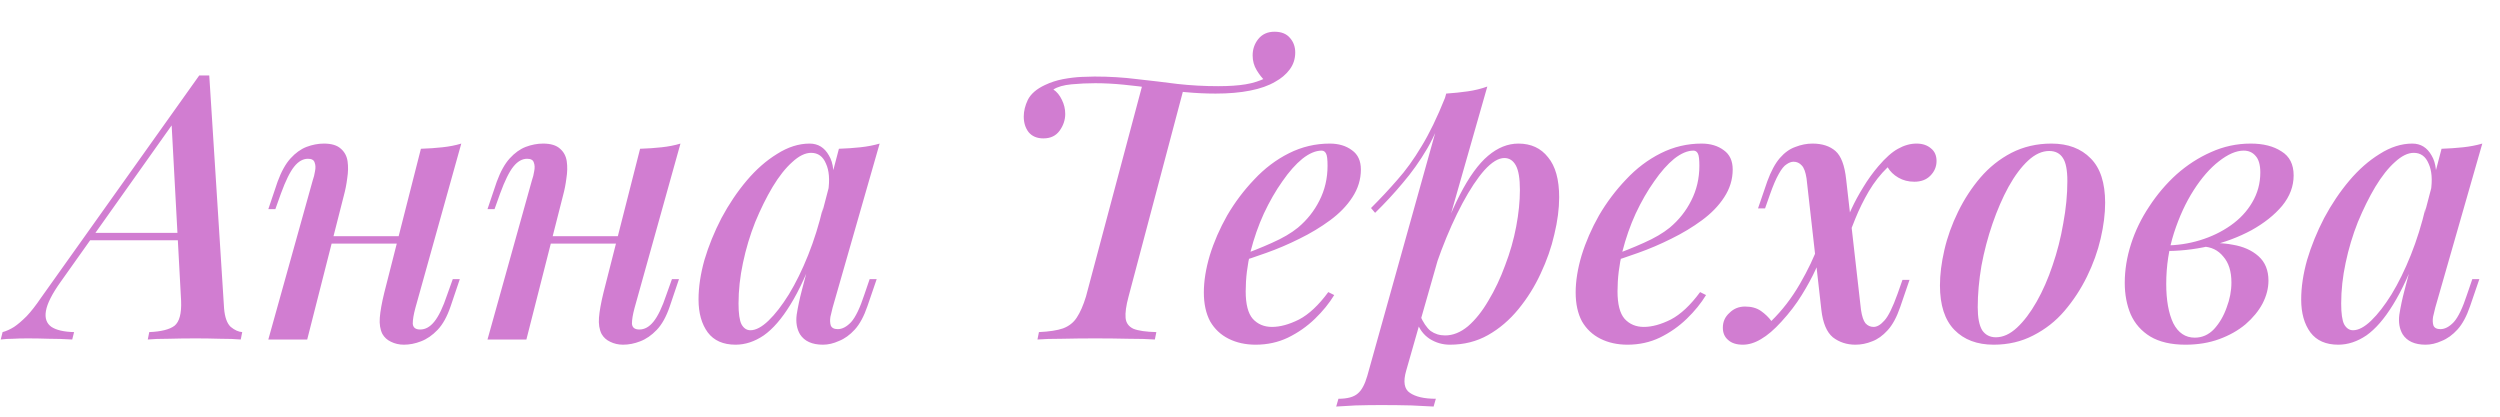 <?xml version="1.0" encoding="UTF-8"?> <svg xmlns="http://www.w3.org/2000/svg" width="162" height="27" viewBox="0 0 162 27" fill="none"><path d="M3.936 18.256C3.376 19.04 3.056 19.672 2.976 20.152C2.896 20.616 3.016 20.96 3.336 21.184C3.656 21.392 4.144 21.504 4.8 21.52L4.68 22C4.152 21.968 3.648 21.952 3.168 21.952C2.688 21.936 2.232 21.928 1.8 21.928C1.416 21.928 1.096 21.936 0.84 21.952C0.568 21.952 0.304 21.968 0.048 22L0.168 21.52C0.408 21.456 0.656 21.344 0.912 21.184C1.152 21.024 1.424 20.792 1.728 20.488C2.016 20.184 2.328 19.784 2.664 19.288L12.912 4.888C13.024 4.888 13.128 4.888 13.224 4.888C13.336 4.888 13.448 4.888 13.56 4.888L14.52 19.984C14.568 20.56 14.712 20.96 14.952 21.184C15.208 21.392 15.456 21.504 15.696 21.52L15.6 22C15.248 21.968 14.8 21.952 14.256 21.952C13.712 21.936 13.192 21.928 12.696 21.928C12.072 21.928 11.48 21.936 10.92 21.952C10.36 21.952 9.912 21.968 9.576 22L9.672 21.52C10.44 21.488 10.984 21.352 11.304 21.112C11.624 20.856 11.768 20.32 11.736 19.504L11.112 7.912L11.496 7.6L3.936 18.256ZM5.976 15.088H12.984L12.792 15.568H5.544L5.976 15.088ZM20.363 15.304H26.843V15.784H20.363V15.304ZM19.907 22H17.387L20.267 11.68C20.331 11.504 20.379 11.312 20.411 11.104C20.459 10.88 20.451 10.688 20.387 10.528C20.339 10.368 20.195 10.288 19.955 10.288C19.635 10.288 19.339 10.456 19.067 10.792C18.795 11.128 18.507 11.712 18.203 12.544L17.843 13.552H17.387L17.987 11.776C18.227 11.12 18.507 10.616 18.827 10.264C19.147 9.912 19.491 9.664 19.859 9.52C20.243 9.376 20.619 9.304 20.987 9.304C21.483 9.304 21.851 9.416 22.091 9.64C22.331 9.848 22.475 10.12 22.523 10.456C22.571 10.792 22.563 11.16 22.499 11.56C22.451 11.944 22.379 12.312 22.283 12.664L19.907 22ZM26.915 19.96C26.803 20.376 26.747 20.712 26.747 20.968C26.763 21.224 26.923 21.352 27.227 21.352C27.563 21.352 27.867 21.184 28.139 20.848C28.427 20.496 28.707 19.912 28.979 19.096L29.339 18.088H29.795L29.195 19.864C28.971 20.52 28.691 21.024 28.355 21.376C28.019 21.728 27.659 21.976 27.275 22.12C26.907 22.264 26.539 22.336 26.171 22.336C25.867 22.336 25.587 22.272 25.331 22.144C25.091 22.032 24.907 21.864 24.779 21.64C24.635 21.352 24.579 21 24.611 20.584C24.643 20.168 24.739 19.632 24.899 18.976L27.275 9.64C27.771 9.624 28.235 9.592 28.667 9.544C29.115 9.496 29.523 9.416 29.891 9.304L26.915 19.96ZM34.566 15.304H41.046V15.784H34.566V15.304ZM34.11 22H31.59L34.47 11.68C34.534 11.504 34.582 11.312 34.614 11.104C34.662 10.88 34.654 10.688 34.59 10.528C34.542 10.368 34.398 10.288 34.158 10.288C33.838 10.288 33.542 10.456 33.27 10.792C32.998 11.128 32.71 11.712 32.406 12.544L32.046 13.552H31.59L32.19 11.776C32.43 11.12 32.71 10.616 33.03 10.264C33.35 9.912 33.694 9.664 34.062 9.52C34.446 9.376 34.822 9.304 35.19 9.304C35.686 9.304 36.054 9.416 36.294 9.64C36.534 9.848 36.678 10.12 36.726 10.456C36.774 10.792 36.766 11.16 36.702 11.56C36.654 11.944 36.582 12.312 36.486 12.664L34.11 22ZM41.118 19.96C41.006 20.376 40.95 20.712 40.95 20.968C40.966 21.224 41.126 21.352 41.43 21.352C41.766 21.352 42.07 21.184 42.342 20.848C42.63 20.496 42.91 19.912 43.182 19.096L43.542 18.088H43.998L43.398 19.864C43.174 20.52 42.894 21.024 42.558 21.376C42.222 21.728 41.862 21.976 41.478 22.12C41.11 22.264 40.742 22.336 40.374 22.336C40.07 22.336 39.79 22.272 39.534 22.144C39.294 22.032 39.11 21.864 38.982 21.64C38.838 21.352 38.782 21 38.814 20.584C38.846 20.168 38.942 19.632 39.102 18.976L41.478 9.64C41.974 9.624 42.438 9.592 42.87 9.544C43.318 9.496 43.726 9.416 44.094 9.304L41.118 19.96ZM48.625 21.4C48.977 21.4 49.369 21.192 49.801 20.776C50.233 20.36 50.673 19.792 51.121 19.072C51.569 18.336 51.985 17.488 52.369 16.528C52.753 15.568 53.073 14.544 53.329 13.456L52.897 16.072C52.353 17.592 51.793 18.816 51.217 19.744C50.657 20.656 50.081 21.32 49.489 21.736C48.897 22.136 48.289 22.336 47.665 22.336C46.865 22.336 46.265 22.072 45.865 21.544C45.465 21 45.265 20.288 45.265 19.408C45.265 18.608 45.393 17.752 45.649 16.84C45.921 15.928 46.289 15.024 46.753 14.128C47.233 13.232 47.777 12.424 48.385 11.704C48.993 10.984 49.649 10.408 50.353 9.976C51.057 9.528 51.761 9.304 52.465 9.304C53.009 9.304 53.425 9.56 53.713 10.072C54.017 10.568 54.089 11.296 53.929 12.256L53.665 12.4C53.777 11.648 53.729 11.048 53.521 10.6C53.329 10.136 53.009 9.904 52.561 9.904C52.177 9.904 51.769 10.104 51.337 10.504C50.905 10.888 50.481 11.424 50.065 12.112C49.665 12.784 49.289 13.544 48.937 14.392C48.601 15.24 48.337 16.12 48.145 17.032C47.953 17.928 47.857 18.808 47.857 19.672C47.857 20.312 47.921 20.76 48.049 21.016C48.193 21.272 48.385 21.4 48.625 21.4ZM54.361 9.64C54.841 9.624 55.305 9.592 55.753 9.544C56.201 9.496 56.617 9.416 57.001 9.304L53.953 19.936C53.905 20.112 53.857 20.312 53.809 20.536C53.777 20.744 53.785 20.928 53.833 21.088C53.897 21.248 54.049 21.328 54.289 21.328C54.577 21.328 54.865 21.176 55.153 20.872C55.441 20.552 55.729 19.952 56.017 19.072L56.353 18.088H56.809L56.209 19.84C55.985 20.496 55.713 21 55.393 21.352C55.073 21.704 54.729 21.952 54.361 22.096C54.009 22.256 53.665 22.336 53.329 22.336C52.625 22.336 52.129 22.112 51.841 21.664C51.633 21.312 51.561 20.888 51.625 20.392C51.705 19.88 51.817 19.352 51.961 18.808L54.361 9.64ZM82.587 2.056C83.035 2.056 83.371 2.192 83.595 2.464C83.819 2.72 83.931 3.032 83.931 3.4C83.931 3.816 83.811 4.184 83.571 4.504C83.331 4.824 83.019 5.088 82.635 5.296C82.203 5.552 81.659 5.744 81.003 5.872C80.363 6 79.619 6.064 78.771 6.064C78.115 6.064 77.451 6.032 76.779 5.968C76.123 5.904 75.459 5.824 74.787 5.728C74.131 5.632 73.475 5.552 72.819 5.488C72.179 5.424 71.563 5.392 70.971 5.392C70.459 5.392 69.947 5.416 69.435 5.464C68.923 5.512 68.531 5.624 68.259 5.8C68.483 5.944 68.667 6.168 68.811 6.472C68.955 6.76 69.027 7.064 69.027 7.384C69.027 7.768 68.907 8.128 68.667 8.464C68.427 8.8 68.075 8.968 67.611 8.968C67.195 8.968 66.875 8.832 66.651 8.56C66.443 8.288 66.339 7.952 66.339 7.552C66.339 7.2 66.427 6.84 66.603 6.472C66.795 6.088 67.163 5.768 67.707 5.512C68.075 5.336 68.467 5.208 68.883 5.128C69.315 5.048 69.715 5 70.083 4.984C70.451 4.968 70.731 4.96 70.923 4.96C71.883 4.96 72.803 5.016 73.683 5.128C74.563 5.224 75.435 5.328 76.299 5.44C77.163 5.536 78.043 5.584 78.939 5.584C79.643 5.584 80.235 5.544 80.715 5.464C81.195 5.384 81.627 5.248 82.011 5.056L81.963 5.224C81.787 5.064 81.611 4.84 81.435 4.552C81.259 4.264 81.171 3.944 81.171 3.592C81.171 3.192 81.291 2.84 81.531 2.536C81.787 2.216 82.139 2.056 82.587 2.056ZM74.043 5.44C74.043 5.44 74.131 5.448 74.307 5.464C74.483 5.48 74.699 5.504 74.955 5.536C75.227 5.568 75.499 5.6 75.771 5.632C76.043 5.664 76.267 5.688 76.443 5.704C76.619 5.72 76.707 5.728 76.707 5.728L73.131 19.216C72.971 19.808 72.907 20.272 72.939 20.608C72.971 20.928 73.139 21.16 73.443 21.304C73.763 21.432 74.259 21.504 74.931 21.52L74.835 22C74.387 21.968 73.811 21.952 73.107 21.952C72.419 21.936 71.707 21.928 70.971 21.928C70.235 21.928 69.523 21.936 68.835 21.952C68.163 21.952 67.627 21.968 67.227 22L67.323 21.52C67.995 21.488 68.515 21.408 68.883 21.28C69.267 21.136 69.563 20.904 69.771 20.584C69.995 20.248 70.195 19.792 70.371 19.216L74.043 5.44ZM80.193 16.624C81.009 16.336 81.753 16.04 82.425 15.736C83.113 15.432 83.673 15.104 84.105 14.752C84.697 14.256 85.161 13.672 85.497 13C85.849 12.312 86.025 11.56 86.025 10.744C86.025 10.328 85.993 10.064 85.929 9.952C85.865 9.824 85.769 9.76 85.641 9.76C85.257 9.76 84.841 9.936 84.393 10.288C83.961 10.64 83.529 11.128 83.097 11.752C82.665 12.36 82.265 13.056 81.897 13.84C81.545 14.608 81.257 15.432 81.033 16.312C80.825 17.176 80.721 18.032 80.721 18.88C80.721 19.712 80.873 20.304 81.177 20.656C81.497 21.008 81.913 21.184 82.425 21.184C82.953 21.184 83.537 21.024 84.177 20.704C84.817 20.368 85.449 19.776 86.073 18.928L86.457 19.12C86.137 19.648 85.721 20.16 85.209 20.656C84.697 21.152 84.113 21.56 83.457 21.88C82.817 22.184 82.121 22.336 81.369 22.336C80.713 22.336 80.129 22.208 79.617 21.952C79.105 21.696 78.705 21.32 78.417 20.824C78.145 20.312 78.009 19.688 78.009 18.952C78.009 18.216 78.137 17.416 78.393 16.552C78.665 15.672 79.041 14.808 79.521 13.96C80.017 13.112 80.601 12.336 81.273 11.632C81.945 10.912 82.697 10.344 83.529 9.928C84.361 9.512 85.241 9.304 86.169 9.304C86.745 9.304 87.225 9.448 87.609 9.736C87.993 10.008 88.185 10.424 88.185 10.984C88.185 11.624 88.001 12.224 87.633 12.784C87.281 13.328 86.801 13.824 86.193 14.272C85.585 14.72 84.921 15.12 84.201 15.472C83.497 15.824 82.785 16.128 82.065 16.384C81.361 16.64 80.729 16.848 80.169 17.008L80.193 16.624ZM97.482 10.24C97.098 10.24 96.666 10.504 96.186 11.032C95.722 11.56 95.25 12.272 94.77 13.168C94.29 14.064 93.834 15.08 93.402 16.216C92.97 17.352 92.61 18.528 92.322 19.744L92.754 17.2C93.394 15.296 94.01 13.768 94.602 12.616C95.194 11.464 95.802 10.624 96.426 10.096C97.05 9.568 97.706 9.304 98.394 9.304C99.21 9.304 99.85 9.6 100.314 10.192C100.794 10.768 101.034 11.632 101.034 12.784C101.034 13.52 100.93 14.32 100.722 15.184C100.53 16.032 100.234 16.88 99.834 17.728C99.45 18.56 98.97 19.328 98.394 20.032C97.818 20.736 97.162 21.296 96.426 21.712C95.69 22.128 94.866 22.336 93.954 22.336C93.474 22.336 93.034 22.208 92.634 21.952C92.25 21.696 91.978 21.336 91.818 20.872L92.01 20.416C92.218 20.896 92.45 21.24 92.706 21.448C92.978 21.64 93.29 21.736 93.642 21.736C94.154 21.736 94.65 21.536 95.13 21.136C95.61 20.72 96.05 20.168 96.45 19.48C96.866 18.792 97.226 18.032 97.53 17.2C97.85 16.368 98.09 15.528 98.25 14.68C98.41 13.832 98.49 13.04 98.49 12.304C98.49 11.568 98.402 11.04 98.226 10.72C98.05 10.4 97.802 10.24 97.482 10.24ZM93.714 6.064C94.194 6.032 94.658 5.984 95.106 5.92C95.554 5.856 95.978 5.752 96.378 5.608L91.122 24.016C90.914 24.736 90.994 25.216 91.362 25.456C91.73 25.712 92.29 25.84 93.042 25.84L92.898 26.344C92.562 26.328 92.082 26.304 91.458 26.272C90.834 26.256 90.178 26.248 89.49 26.248C88.946 26.248 88.394 26.256 87.834 26.272C87.274 26.304 86.858 26.328 86.586 26.344L86.73 25.84C87.306 25.84 87.722 25.728 87.978 25.504C88.234 25.296 88.442 24.912 88.602 24.352L93.714 6.064ZM88.842 13.48C89.45 12.872 90.018 12.264 90.546 11.656C91.09 11.048 91.61 10.328 92.106 9.496C92.618 8.664 93.13 7.608 93.642 6.328L93.714 6.712C93.378 7.816 92.97 8.784 92.49 9.616C92.01 10.432 91.482 11.176 90.906 11.848C90.346 12.52 89.746 13.168 89.106 13.792L88.842 13.48ZM104.287 16.624C105.103 16.336 105.847 16.04 106.519 15.736C107.207 15.432 107.767 15.104 108.199 14.752C108.791 14.256 109.255 13.672 109.591 13C109.943 12.312 110.119 11.56 110.119 10.744C110.119 10.328 110.087 10.064 110.023 9.952C109.959 9.824 109.863 9.76 109.735 9.76C109.351 9.76 108.935 9.936 108.487 10.288C108.055 10.64 107.623 11.128 107.191 11.752C106.759 12.36 106.359 13.056 105.991 13.84C105.639 14.608 105.351 15.432 105.127 16.312C104.919 17.176 104.815 18.032 104.815 18.88C104.815 19.712 104.967 20.304 105.271 20.656C105.591 21.008 106.007 21.184 106.519 21.184C107.047 21.184 107.631 21.024 108.271 20.704C108.911 20.368 109.543 19.776 110.167 18.928L110.551 19.12C110.231 19.648 109.815 20.16 109.303 20.656C108.791 21.152 108.207 21.56 107.551 21.88C106.911 22.184 106.215 22.336 105.463 22.336C104.807 22.336 104.223 22.208 103.711 21.952C103.199 21.696 102.799 21.32 102.511 20.824C102.239 20.312 102.103 19.688 102.103 18.952C102.103 18.216 102.231 17.416 102.487 16.552C102.759 15.672 103.135 14.808 103.615 13.96C104.111 13.112 104.695 12.336 105.367 11.632C106.039 10.912 106.791 10.344 107.623 9.928C108.455 9.512 109.335 9.304 110.263 9.304C110.839 9.304 111.319 9.448 111.703 9.736C112.087 10.008 112.279 10.424 112.279 10.984C112.279 11.624 112.095 12.224 111.727 12.784C111.375 13.328 110.895 13.824 110.287 14.272C109.679 14.72 109.015 15.12 108.295 15.472C107.591 15.824 106.879 16.128 106.159 16.384C105.455 16.64 104.823 16.848 104.263 17.008L104.287 16.624ZM120.592 20.08C120.656 20.496 120.752 20.784 120.88 20.944C121.024 21.104 121.2 21.184 121.408 21.184C121.632 21.184 121.864 21.048 122.104 20.776C122.36 20.504 122.648 19.92 122.968 19.024L123.28 18.136H123.736L123.136 19.888C122.912 20.544 122.64 21.048 122.32 21.4C122 21.752 121.664 21.992 121.312 22.12C120.96 22.264 120.6 22.336 120.232 22.336C119.672 22.336 119.184 22.176 118.768 21.856C118.368 21.52 118.12 20.928 118.024 20.08L117.064 11.56C117 11.144 116.896 10.864 116.752 10.72C116.608 10.56 116.432 10.48 116.224 10.48C116.08 10.48 115.928 10.536 115.768 10.648C115.608 10.744 115.44 10.952 115.264 11.272C115.088 11.576 114.896 12.024 114.688 12.616L114.376 13.504H113.92L114.52 11.752C114.76 11.096 115.032 10.592 115.336 10.24C115.64 9.888 115.976 9.648 116.344 9.52C116.712 9.376 117.08 9.304 117.448 9.304C118.072 9.304 118.568 9.464 118.936 9.784C119.304 10.104 119.536 10.72 119.632 11.632L120.592 20.08ZM122.32 10.84C121.856 11.288 121.448 11.808 121.096 12.4C120.76 12.976 120.472 13.56 120.232 14.152C119.992 14.744 119.784 15.28 119.608 15.76C119.608 15.76 119.528 15.76 119.368 15.76C119.208 15.744 119.128 15.736 119.128 15.736C119.224 15.448 119.336 15.112 119.464 14.728C119.608 14.344 119.784 13.936 119.992 13.504C120.2 13.056 120.448 12.6 120.736 12.136C121.024 11.656 121.352 11.2 121.72 10.768C122.184 10.224 122.608 9.848 122.992 9.64C123.392 9.416 123.792 9.304 124.192 9.304C124.576 9.304 124.888 9.408 125.128 9.616C125.368 9.808 125.488 10.08 125.488 10.432C125.488 10.8 125.352 11.12 125.08 11.392C124.824 11.648 124.48 11.776 124.048 11.776C123.664 11.776 123.32 11.688 123.016 11.512C122.712 11.336 122.48 11.112 122.32 10.84ZM114.784 20.8C115.488 20.112 116.104 19.312 116.632 18.4C117.16 17.488 117.56 16.648 117.832 15.88C117.832 15.88 117.904 15.896 118.048 15.928C118.192 15.944 118.264 15.952 118.264 15.952C118.104 16.4 117.904 16.896 117.664 17.44C117.424 17.968 117.12 18.528 116.752 19.12C116.4 19.696 115.96 20.272 115.432 20.848C114.968 21.36 114.528 21.736 114.112 21.976C113.712 22.216 113.32 22.336 112.936 22.336C112.52 22.336 112.2 22.232 111.976 22.024C111.752 21.832 111.64 21.568 111.64 21.232C111.64 20.848 111.784 20.528 112.072 20.272C112.344 20 112.68 19.864 113.08 19.864C113.496 19.864 113.84 19.96 114.112 20.152C114.384 20.344 114.608 20.56 114.784 20.8ZM132.789 9.784C132.325 9.784 131.869 9.992 131.421 10.408C130.973 10.824 130.549 11.392 130.149 12.112C129.765 12.816 129.421 13.608 129.117 14.488C128.813 15.368 128.573 16.28 128.397 17.224C128.237 18.168 128.157 19.064 128.157 19.912C128.157 20.584 128.253 21.08 128.445 21.4C128.653 21.704 128.949 21.856 129.333 21.856C129.797 21.856 130.253 21.648 130.701 21.232C131.149 20.816 131.573 20.256 131.973 19.552C132.373 18.848 132.717 18.064 133.005 17.2C133.309 16.32 133.541 15.408 133.701 14.464C133.877 13.52 133.965 12.608 133.965 11.728C133.965 11.024 133.869 10.528 133.677 10.24C133.485 9.936 133.189 9.784 132.789 9.784ZM125.709 18.496C125.709 17.792 125.805 17.024 125.997 16.192C126.189 15.36 126.485 14.536 126.885 13.72C127.285 12.904 127.765 12.168 128.325 11.512C128.901 10.84 129.573 10.304 130.341 9.904C131.125 9.504 131.989 9.304 132.933 9.304C134.005 9.304 134.853 9.624 135.477 10.264C136.101 10.888 136.413 11.848 136.413 13.144C136.413 13.848 136.317 14.616 136.125 15.448C135.933 16.28 135.637 17.104 135.237 17.92C134.837 18.736 134.349 19.48 133.773 20.152C133.213 20.808 132.541 21.336 131.757 21.736C130.989 22.136 130.133 22.336 129.189 22.336C128.117 22.336 127.269 22.016 126.645 21.376C126.021 20.736 125.709 19.776 125.709 18.496ZM142.22 21.88C142.7 21.88 143.116 21.696 143.468 21.328C143.82 20.944 144.092 20.48 144.284 19.936C144.492 19.392 144.596 18.848 144.596 18.304C144.596 17.584 144.42 17.024 144.068 16.624C143.732 16.208 143.284 15.992 142.724 15.976L142.58 15.832C143.3 15.72 143.996 15.728 144.668 15.856C145.356 15.968 145.916 16.216 146.348 16.6C146.78 16.984 146.996 17.512 146.996 18.184C146.996 18.68 146.868 19.176 146.612 19.672C146.356 20.152 145.988 20.6 145.508 21.016C145.028 21.416 144.46 21.736 143.804 21.976C143.148 22.216 142.42 22.336 141.62 22.336C140.692 22.336 139.932 22.16 139.34 21.808C138.764 21.456 138.34 20.976 138.068 20.368C137.812 19.76 137.684 19.08 137.684 18.328C137.684 17.496 137.82 16.656 138.092 15.808C138.364 14.96 138.756 14.152 139.268 13.384C139.78 12.6 140.372 11.904 141.044 11.296C141.732 10.688 142.476 10.208 143.276 9.856C144.092 9.488 144.948 9.304 145.844 9.304C146.66 9.304 147.324 9.472 147.836 9.808C148.364 10.128 148.628 10.648 148.628 11.368C148.628 12.072 148.38 12.728 147.884 13.336C147.388 13.928 146.724 14.456 145.892 14.92C145.06 15.368 144.14 15.712 143.132 15.952C142.14 16.176 141.148 16.28 140.156 16.264L140.276 15.904C141.06 15.904 141.82 15.792 142.556 15.568C143.292 15.344 143.956 15.024 144.548 14.608C145.14 14.192 145.604 13.696 145.94 13.12C146.292 12.528 146.468 11.88 146.468 11.176C146.468 10.68 146.364 10.32 146.156 10.096C145.964 9.872 145.708 9.76 145.388 9.76C144.908 9.76 144.372 9.992 143.78 10.456C143.204 10.904 142.66 11.528 142.148 12.328C141.636 13.128 141.212 14.048 140.876 15.088C140.54 16.128 140.372 17.232 140.372 18.4C140.372 19.456 140.524 20.304 140.828 20.944C141.148 21.568 141.612 21.88 142.22 21.88ZM152.477 21.4C152.829 21.4 153.221 21.192 153.653 20.776C154.085 20.36 154.525 19.792 154.973 19.072C155.421 18.336 155.837 17.488 156.221 16.528C156.605 15.568 156.925 14.544 157.181 13.456L156.749 16.072C156.205 17.592 155.645 18.816 155.069 19.744C154.509 20.656 153.933 21.32 153.341 21.736C152.749 22.136 152.141 22.336 151.517 22.336C150.717 22.336 150.117 22.072 149.717 21.544C149.317 21 149.117 20.288 149.117 19.408C149.117 18.608 149.245 17.752 149.501 16.84C149.773 15.928 150.141 15.024 150.605 14.128C151.085 13.232 151.629 12.424 152.237 11.704C152.845 10.984 153.501 10.408 154.205 9.976C154.909 9.528 155.613 9.304 156.317 9.304C156.861 9.304 157.277 9.56 157.565 10.072C157.869 10.568 157.941 11.296 157.781 12.256L157.517 12.4C157.629 11.648 157.581 11.048 157.373 10.6C157.181 10.136 156.861 9.904 156.413 9.904C156.029 9.904 155.621 10.104 155.189 10.504C154.757 10.888 154.333 11.424 153.917 12.112C153.517 12.784 153.141 13.544 152.789 14.392C152.453 15.24 152.189 16.12 151.997 17.032C151.805 17.928 151.709 18.808 151.709 19.672C151.709 20.312 151.773 20.76 151.901 21.016C152.045 21.272 152.237 21.4 152.477 21.4ZM158.213 9.64C158.693 9.624 159.157 9.592 159.605 9.544C160.053 9.496 160.469 9.416 160.853 9.304L157.805 19.936C157.757 20.112 157.709 20.312 157.661 20.536C157.629 20.744 157.637 20.928 157.685 21.088C157.749 21.248 157.901 21.328 158.141 21.328C158.429 21.328 158.717 21.176 159.005 20.872C159.293 20.552 159.581 19.952 159.869 19.072L160.205 18.088H160.661L160.061 19.84C159.837 20.496 159.565 21 159.245 21.352C158.925 21.704 158.581 21.952 158.213 22.096C157.861 22.256 157.517 22.336 157.181 22.336C156.477 22.336 155.981 22.112 155.693 21.664C155.485 21.312 155.413 20.888 155.477 20.392C155.557 19.88 155.669 19.352 155.813 18.808L158.213 9.64Z" fill="#D17DD1"></path></svg> 